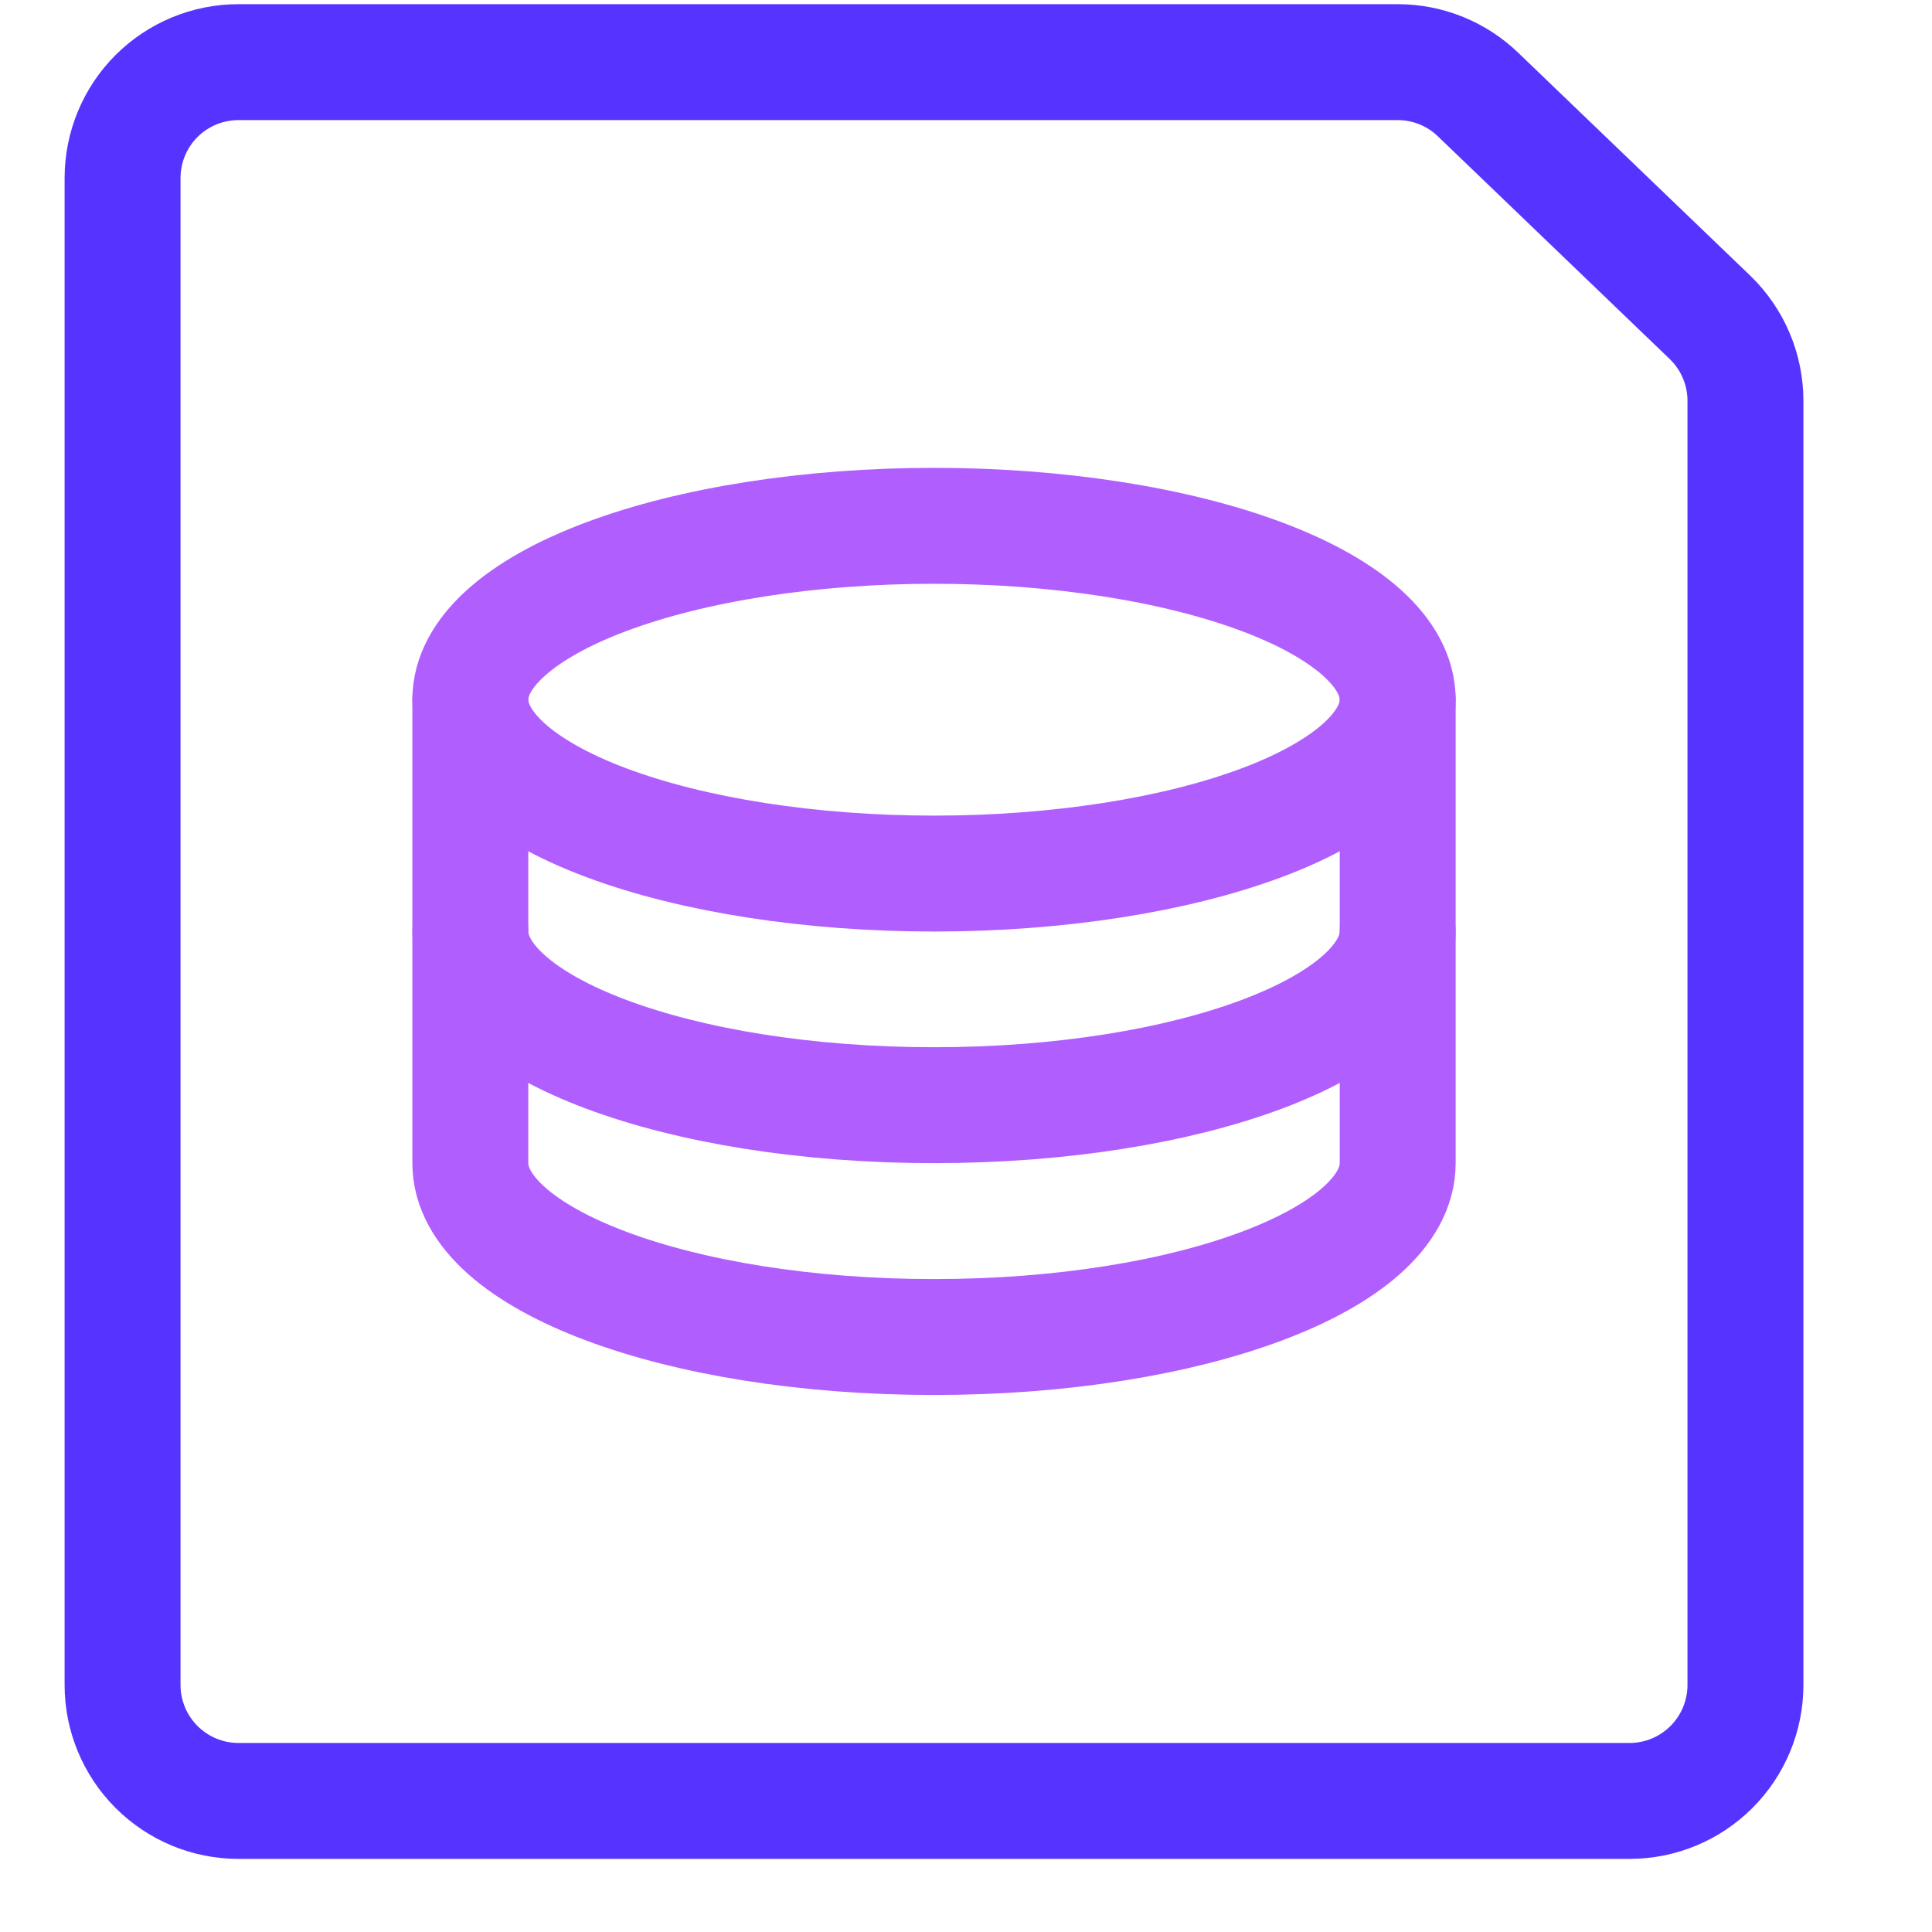 <svg xmlns="http://www.w3.org/2000/svg" width="25" height="25" viewBox="0 0 25 25" fill="none"><g clip-path="url(#clip0_1369_5505)"><path d="M6.086 9.054C6.086 9.65 6.718 10.223 7.843 10.645C8.969 11.067 10.495 11.304 12.086 11.304C13.677 11.304 15.203 11.067 16.329 10.645C17.454 10.223 18.086 9.65 18.086 9.054C18.086 8.457 17.454 7.885 16.329 7.463C15.203 7.041 13.677 6.804 12.086 6.804C10.495 6.804 8.969 7.041 7.843 7.463C6.718 7.885 6.086 8.457 6.086 9.054Z" stroke="#B15EFF" stroke-width="1.5" stroke-linecap="round" stroke-linejoin="round"></path><path d="M6.086 9.051V12.051C6.086 13.294 8.772 14.301 12.086 14.301C15.4 14.301 18.086 13.294 18.086 12.051V9.051" stroke="#B15EFF" stroke-width="1.5" stroke-linecap="round" stroke-linejoin="round"></path><path d="M6.086 12.051V15.051C6.086 16.294 8.772 17.301 12.086 17.301C15.4 17.301 18.086 16.294 18.086 15.051V12.051" stroke="#B15EFF" stroke-width="1.5" stroke-linecap="round" stroke-linejoin="round"></path><path d="M22.586 21.804C22.586 22.201 22.428 22.583 22.147 22.864C21.865 23.146 21.484 23.304 21.086 23.304H3.086C2.688 23.304 2.307 23.146 2.025 22.864C1.744 22.583 1.586 22.201 1.586 21.804V2.304C1.586 1.906 1.744 1.524 2.025 1.243C2.307 0.962 2.688 0.804 3.086 0.804H18.086C18.478 0.804 18.854 0.957 19.134 1.231L22.134 4.113C22.277 4.253 22.391 4.42 22.468 4.604C22.546 4.788 22.586 4.987 22.586 5.187V21.804Z" stroke="#5733FF" stroke-width="1.5" stroke-linecap="round" stroke-linejoin="round"></path></g><defs><clipPath id="clip0_1369_5505"><rect width="24" height="24" fill="white" transform="translate(0.086 0.051)"></rect></clipPath></defs></svg>